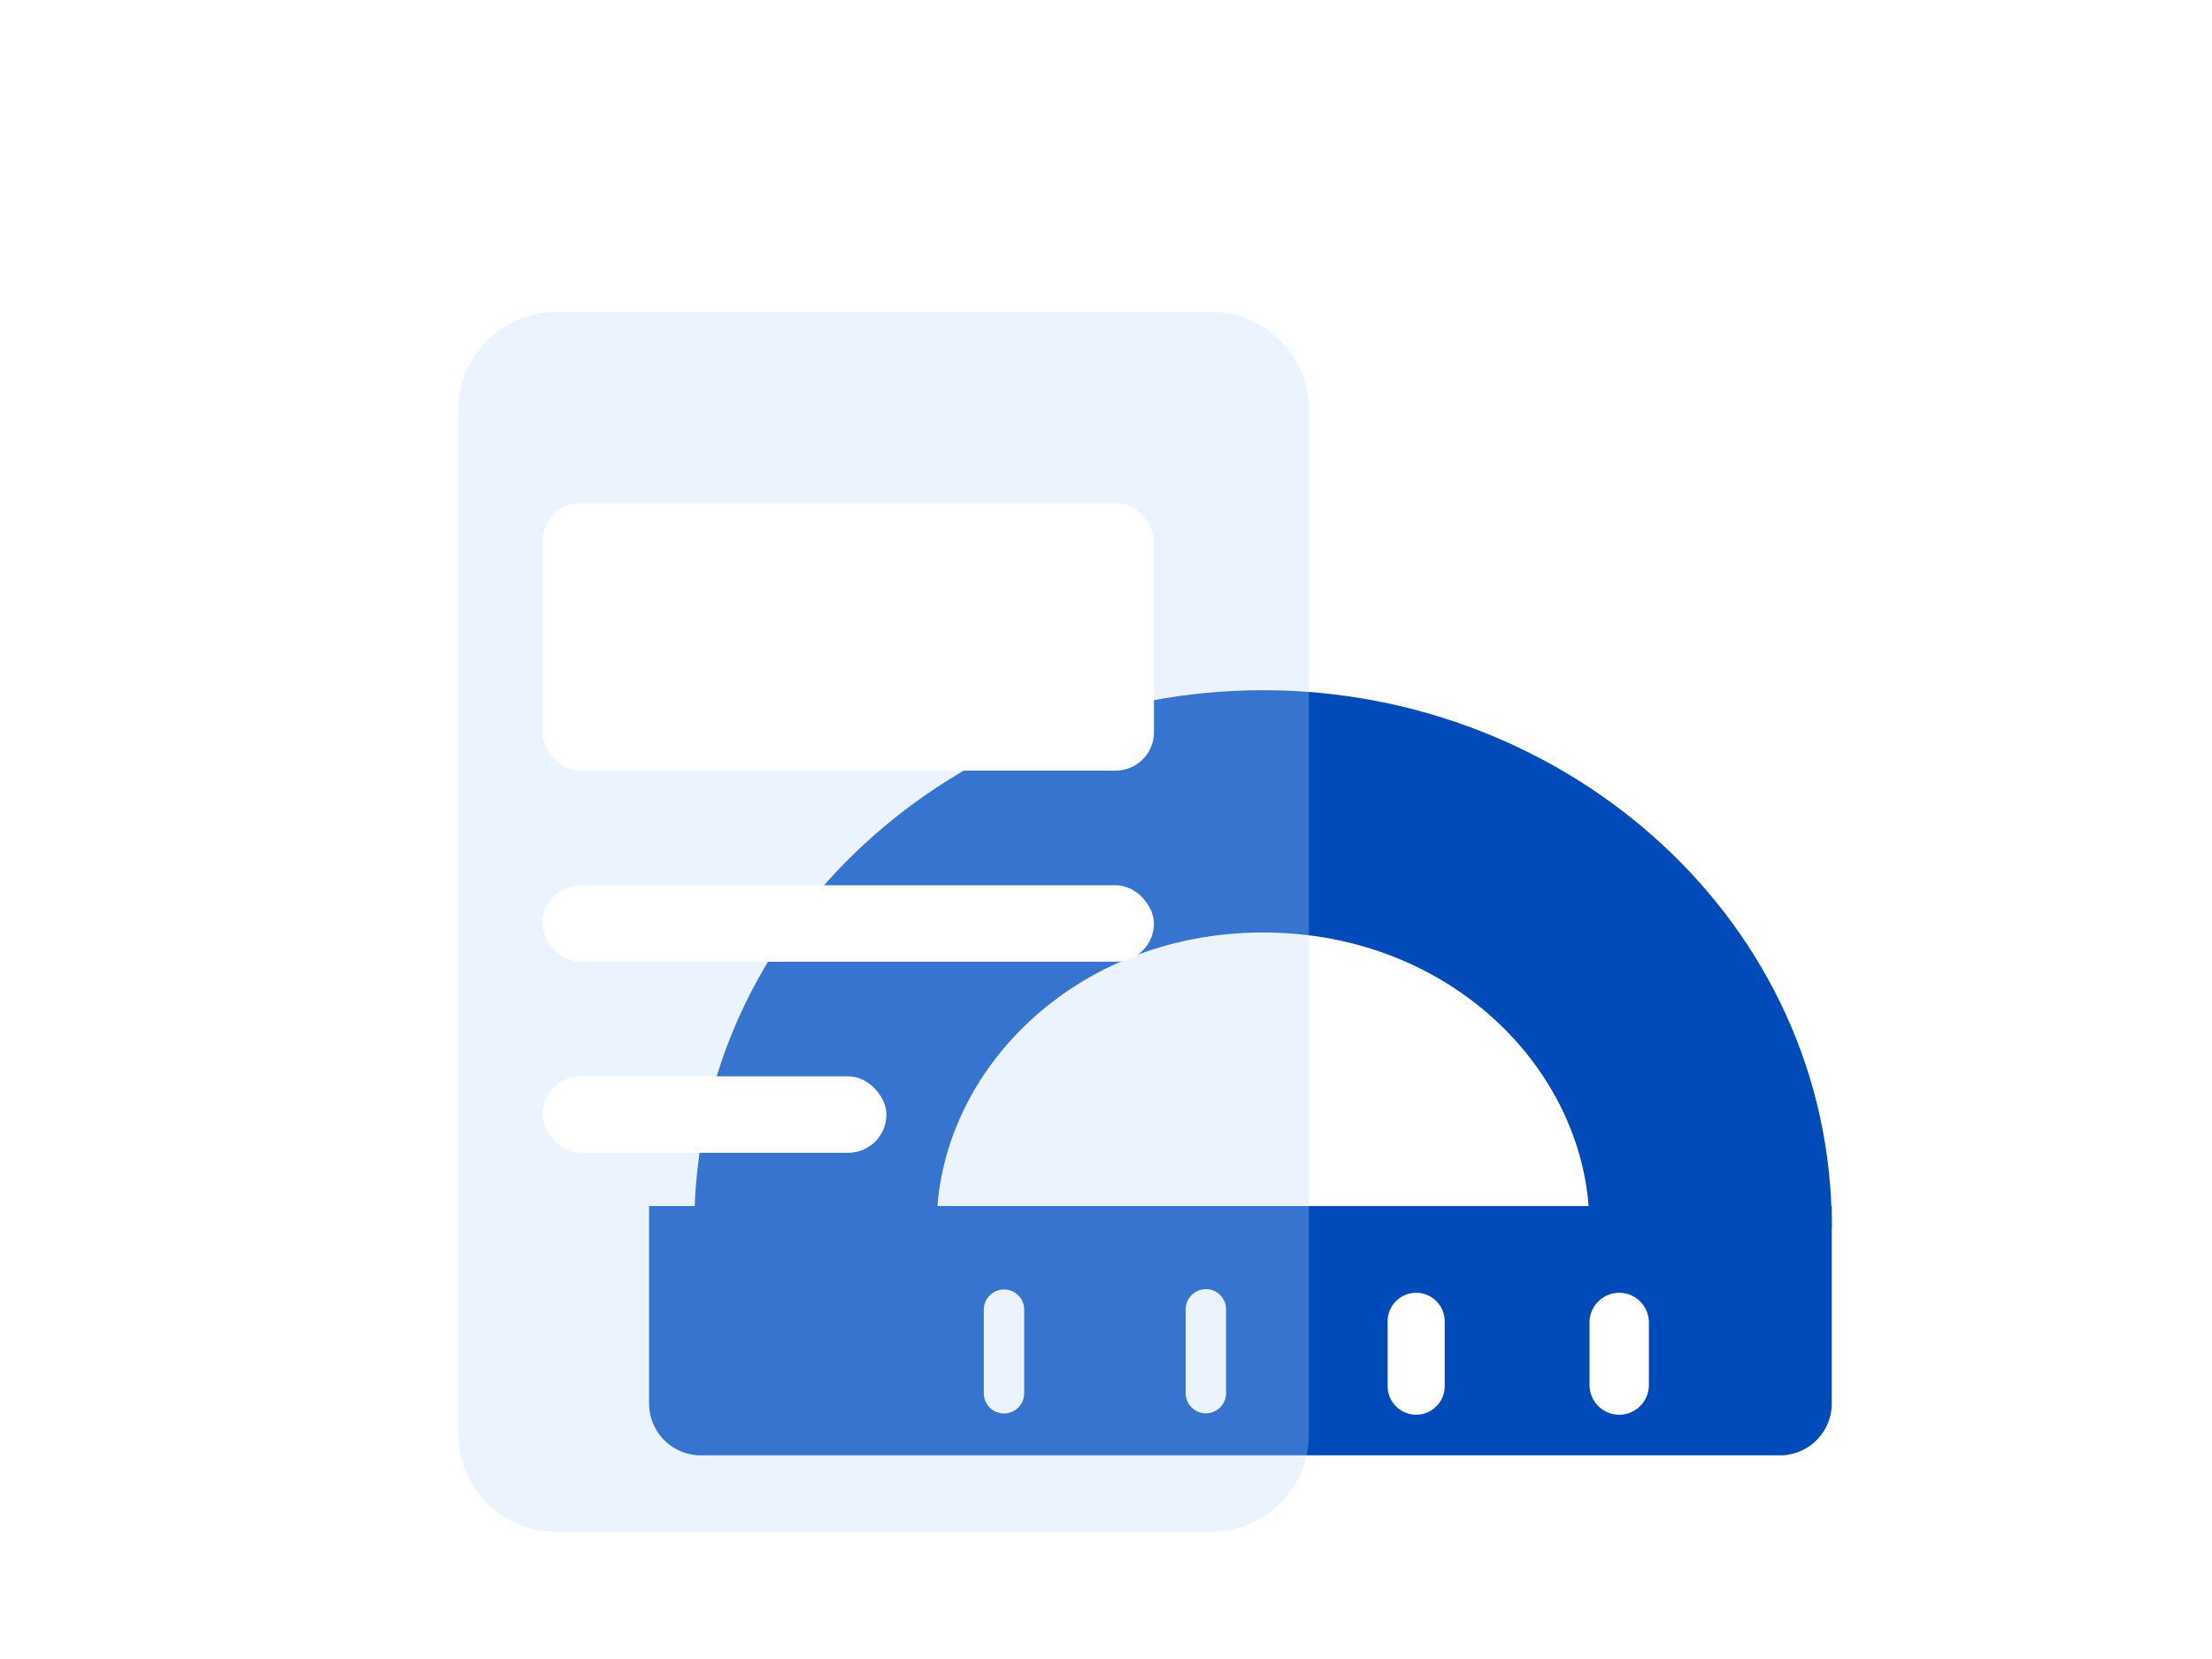 <svg viewBox="0 0 400 300" fill="none" xmlns="http://www.w3.org/2000/svg">
  <path fill-rule="evenodd" clip-rule="evenodd"
    d="M228.396 168.623c-34.168 0-59.033 25.337-59.033 53.225h-43.815c0-55.101 47.612-97.04 102.848-97.04 55.237 0 102.849 41.939 102.849 97.04H287.43c0-27.888-24.865-53.225-59.034-53.225Z"
    fill="#004ABA" />
  <path fill-rule="evenodd" clip-rule="evenodd"
    d="M117.376 218.094h213.866v35.704a9.375 9.375 0 0 1-9.375 9.375H126.751a9.375 9.375 0 0 1-9.375-9.375v-35.704Zm60.528 18.675a3.652 3.652 0 0 1 7.303 0v15.238a3.652 3.652 0 0 1-7.303 0v-15.238Zm40.159-3.651a3.652 3.652 0 0 0-3.651 3.651v15.238a3.652 3.652 0 0 0 7.302 0v-15.238a3.65 3.65 0 0 0-3.651-3.651Zm32.862 5.823a5.162 5.162 0 1 1 10.324 0v11.721a5.162 5.162 0 1 1-10.324 0v-11.721Zm41.88-5.162a5.367 5.367 0 0 0-5.367 5.367v11.311a5.367 5.367 0 0 0 10.735 0v-11.311a5.368 5.368 0 0 0-5.368-5.367Z"
    fill="#004ABA" />
  <g filter="url(#a)">
    <path
      d="M77.36 60.291c0-9.773 7.923-17.696 17.696-17.696h118.408c9.773 0 17.696 7.923 17.696 17.696v185.188c0 9.774-7.923 17.696-17.696 17.696H95.056c-9.773 0-17.696-7.922-17.696-17.696V60.291Z"
      fill="#B7D5FF" fill-opacity=".3" />
  </g>
  <g filter="url(#b)">
    <rect x="98.095" y="153.171" width="110.575" height="13.822" rx="6.911" fill="#fff" />
  </g>
  <g filter="url(#c)">
    <rect x="98.095" y="187.726" width="62.198" height="13.822" rx="6.911" fill="#fff" />
  </g>
  <g filter="url(#d)">
    <rect x="98.095" y="84.061" width="110.575" height="48.376" rx="6.911" fill="#fff" />
  </g>
  <defs>
    <filter id="a" x="42.806" y="8.041" width="222.909" height="289.689" filterUnits="userSpaceOnUse"
      color-interpolation-filters="sRGB">
      <feFlood flood-opacity="0" result="BackgroundImageFix" />
      <feGaussianBlur in="BackgroundImage" stdDeviation="17.277" />
      <feComposite in2="SourceAlpha" operator="in" result="effect1_backgroundBlur_35_2167" />
      <feBlend in="SourceGraphic" in2="effect1_backgroundBlur_35_2167" result="shape" />
      <feColorMatrix in="SourceAlpha" values="0 0 0 0 0 0 0 0 0 0 0 0 0 0 0 0 0 0 127 0" result="hardAlpha" />
      <feOffset dx="5.529" dy="13.822" />
      <feGaussianBlur stdDeviation="9.117" />
      <feComposite in2="hardAlpha" operator="arithmetic" k2="-1" k3="1" />
      <feColorMatrix values="0 0 0 0 1 0 0 0 0 1 0 0 0 0 1 0 0 0 0.25 0" />
      <feBlend in2="shape" result="effect2_innerShadow_35_2167" />
      <feColorMatrix in="SourceAlpha" values="0 0 0 0 0 0 0 0 0 0 0 0 0 0 0 0 0 0 127 0" result="hardAlpha" />
      <feOffset dy="3.455" />
      <feGaussianBlur stdDeviation="3.455" />
      <feComposite in2="hardAlpha" operator="arithmetic" k2="-1" k3="1" />
      <feColorMatrix values="0 0 0 0 1 0 0 0 0 1 0 0 0 0 1 0 0 0 0.2 0" />
      <feBlend in2="effect2_innerShadow_35_2167" result="effect3_innerShadow_35_2167" />
      <feColorMatrix in="SourceAlpha" values="0 0 0 0 0 0 0 0 0 0 0 0 0 0 0 0 0 0 127 0" result="hardAlpha" />
      <feOffset dy="-3.455" />
      <feGaussianBlur stdDeviation="3.455" />
      <feComposite in2="hardAlpha" operator="arithmetic" k2="-1" k3="1" />
      <feColorMatrix values="0 0 0 0 0.104 0 0 0 0 0.528 0 0 0 0 0.921 0 0 0 0.16 0" />
      <feBlend in2="effect3_innerShadow_35_2167" result="effect4_innerShadow_35_2167" />
    </filter>
    <filter id="b" x="77.362" y="139.349" width="152.04" height="55.287" filterUnits="userSpaceOnUse"
      color-interpolation-filters="sRGB">
      <feFlood flood-opacity="0" result="BackgroundImageFix" />
      <feColorMatrix in="SourceAlpha" values="0 0 0 0 0 0 0 0 0 0 0 0 0 0 0 0 0 0 127 0" result="hardAlpha" />
      <feOffset dy="6.911" />
      <feGaussianBlur stdDeviation="10.366" />
      <feColorMatrix values="0 0 0 0 0.184 0 0 0 0 0.608 0 0 0 0 1 0 0 0 0.4 0" />
      <feBlend in2="BackgroundImageFix" result="effect1_dropShadow_35_2167" />
      <feBlend in="SourceGraphic" in2="effect1_dropShadow_35_2167" result="shape" />
    </filter>
    <filter id="c" x="77.362" y="173.904" width="103.664" height="55.287" filterUnits="userSpaceOnUse"
      color-interpolation-filters="sRGB">
      <feFlood flood-opacity="0" result="BackgroundImageFix" />
      <feColorMatrix in="SourceAlpha" values="0 0 0 0 0 0 0 0 0 0 0 0 0 0 0 0 0 0 127 0" result="hardAlpha" />
      <feOffset dy="6.911" />
      <feGaussianBlur stdDeviation="10.366" />
      <feColorMatrix values="0 0 0 0 0.184 0 0 0 0 0.608 0 0 0 0 1 0 0 0 0.4 0" />
      <feBlend in2="BackgroundImageFix" result="effect1_dropShadow_35_2167" />
      <feBlend in="SourceGraphic" in2="effect1_dropShadow_35_2167" result="shape" />
    </filter>
    <filter id="d" x="77.362" y="70.239" width="152.04" height="89.842" filterUnits="userSpaceOnUse"
      color-interpolation-filters="sRGB">
      <feFlood flood-opacity="0" result="BackgroundImageFix" />
      <feColorMatrix in="SourceAlpha" values="0 0 0 0 0 0 0 0 0 0 0 0 0 0 0 0 0 0 127 0" result="hardAlpha" />
      <feOffset dy="6.911" />
      <feGaussianBlur stdDeviation="10.366" />
      <feColorMatrix values="0 0 0 0 0.184 0 0 0 0 0.608 0 0 0 0 1 0 0 0 0.4 0" />
      <feBlend in2="BackgroundImageFix" result="effect1_dropShadow_35_2167" />
      <feBlend in="SourceGraphic" in2="effect1_dropShadow_35_2167" result="shape" />
    </filter>
  </defs>
</svg>